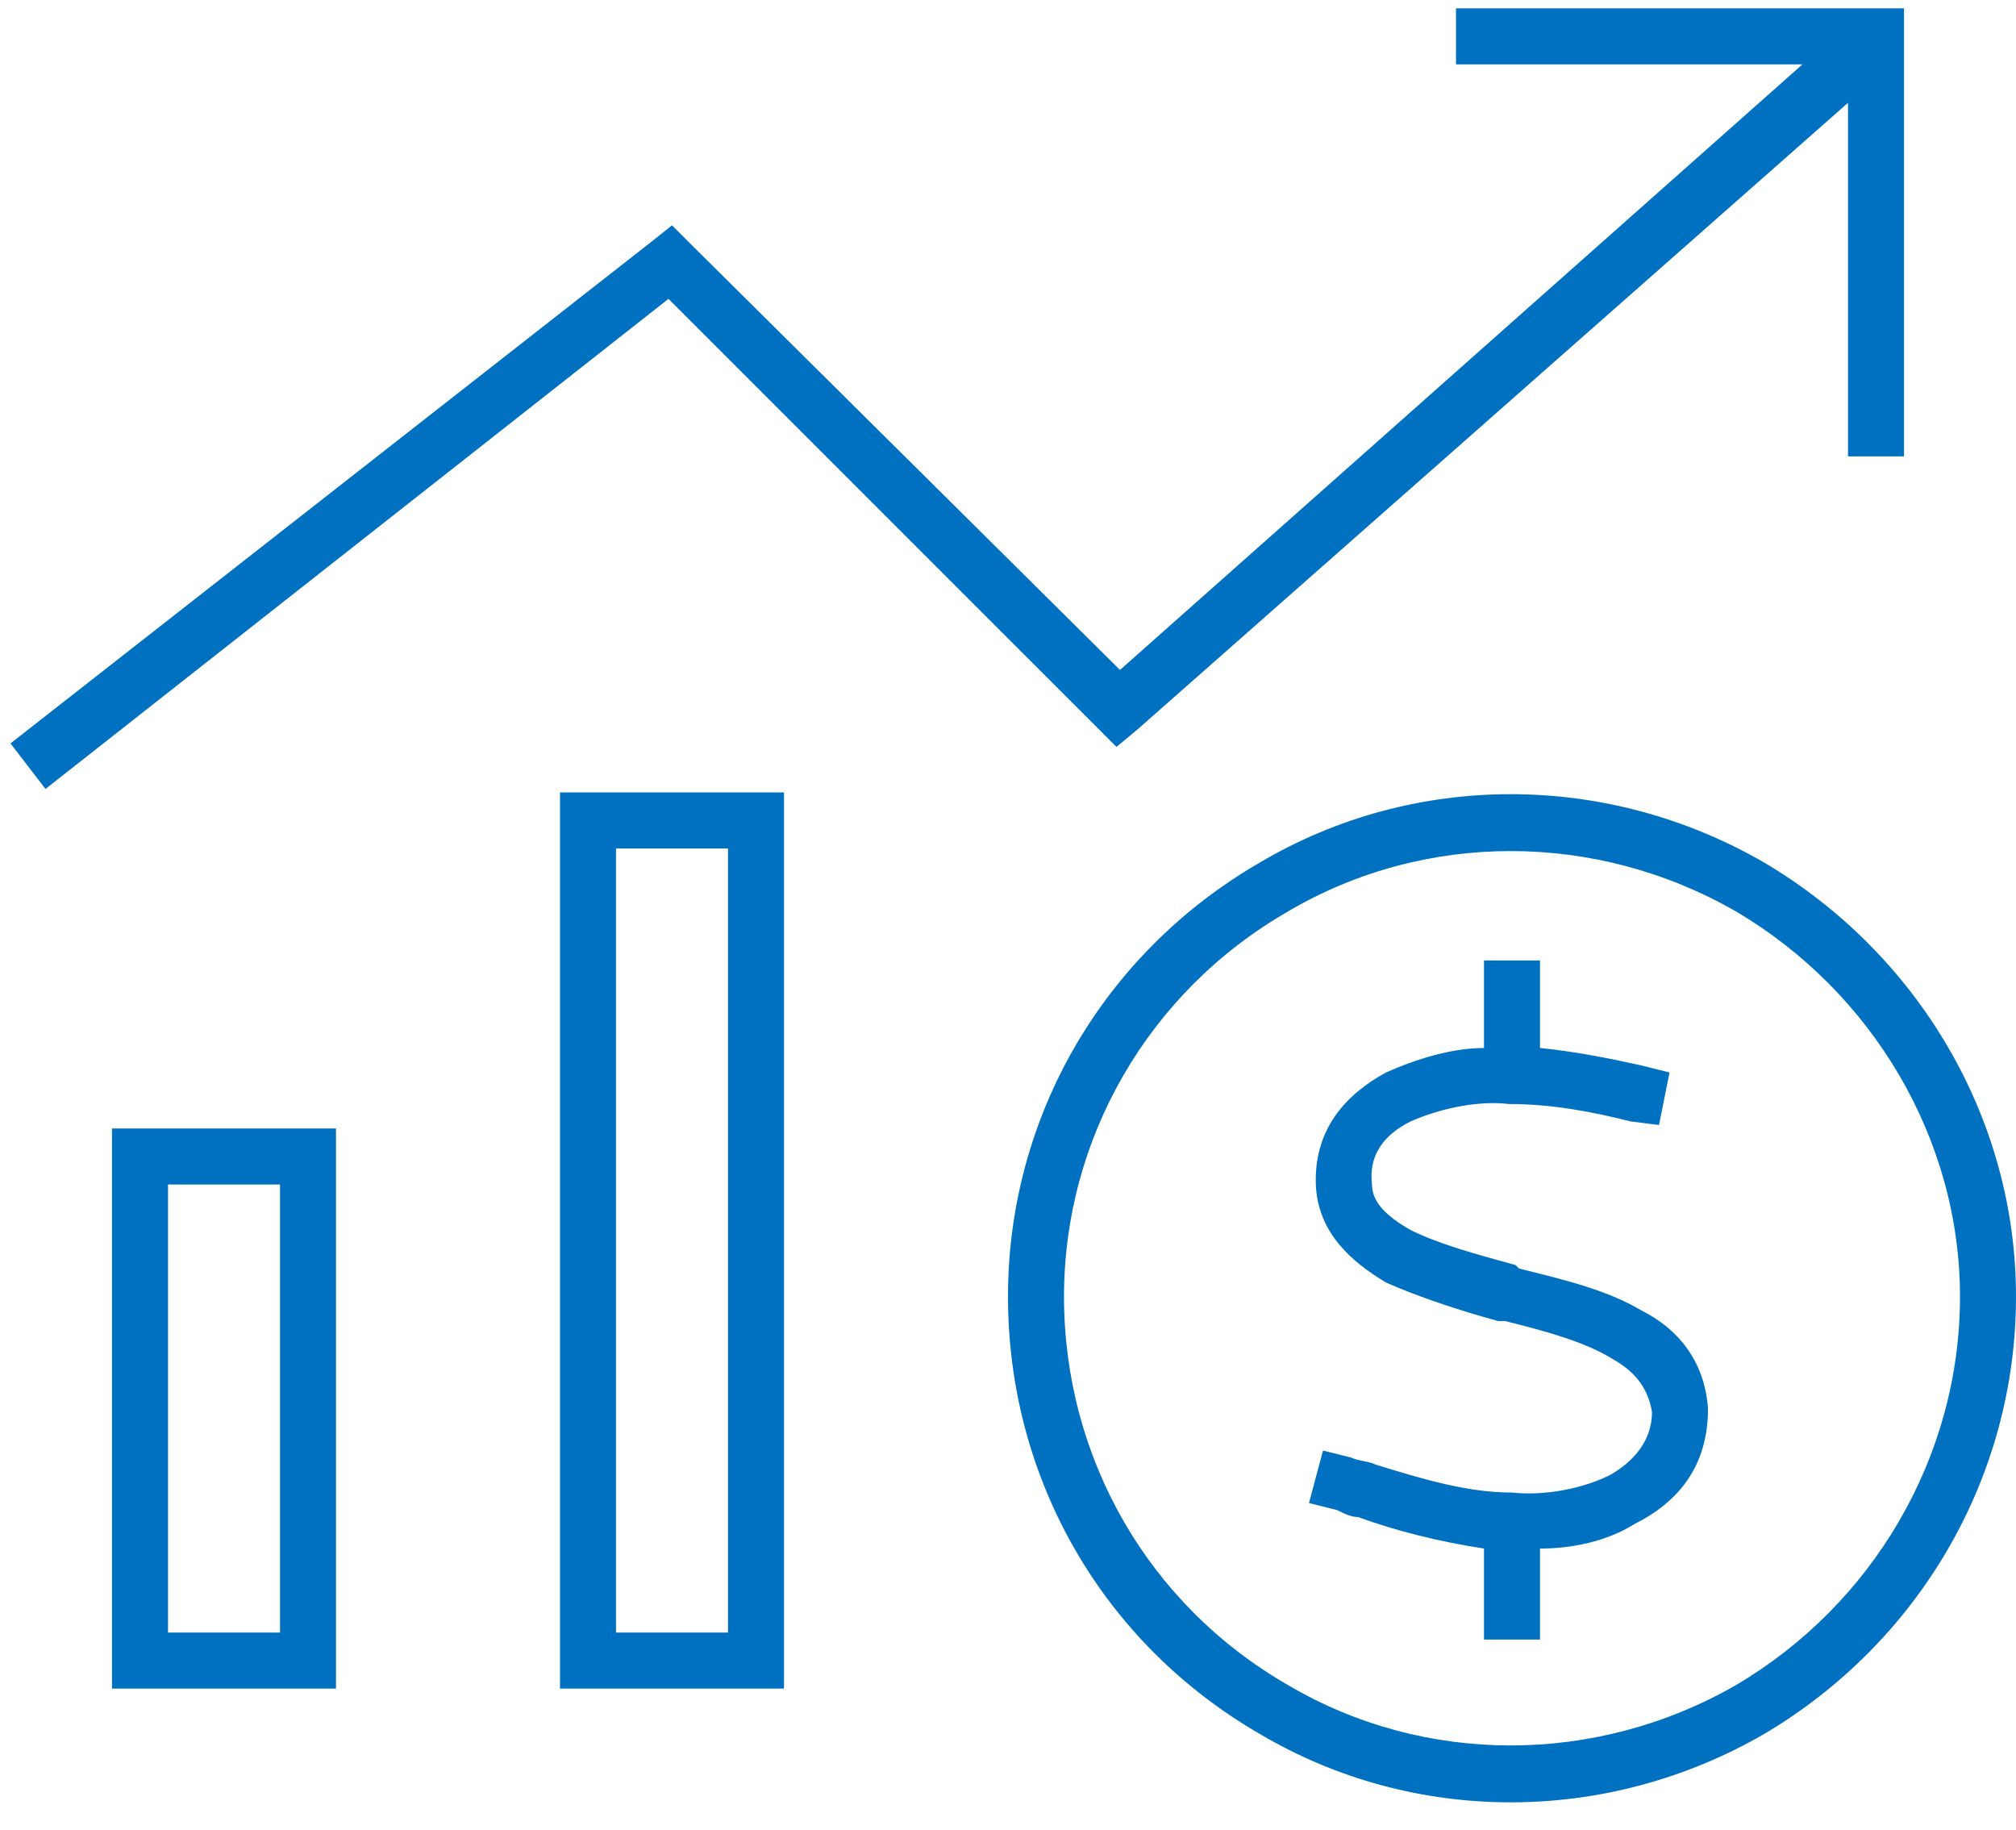 <?xml version="1.0" encoding="UTF-8"?> <svg xmlns="http://www.w3.org/2000/svg" width="54" height="49" viewBox="0 0 54 49" fill="none"><path d="M39.75 0.223H50.25H51V0.973V11.473V12.223H49.5V11.473V2.754L30.469 19.535L29.906 20.004L29.438 19.535L17.906 8.004L1.219 21.129L0.281 19.91L17.531 6.41L18 6.035L18.469 6.504L30 17.942L48.281 1.723H39.75H39V0.223H39.75ZM19.5 22.723H16.5V43.723H19.5V22.723ZM16.5 21.223H19.5H21V22.723V43.723V45.223H19.5H16.5H15V43.723V22.723V21.223H16.5ZM7.5 31.723H4.5V43.723H7.5V31.723ZM4.5 30.223H7.5H9V31.723V43.723V45.223H7.5H4.5H3V43.723V31.723V30.223H4.5ZM28.5 34.723C28.5 39.035 30.75 42.973 34.5 45.129C38.156 47.285 42.75 47.285 46.5 45.129C50.156 42.973 52.5 39.035 52.5 34.723C52.5 30.504 50.156 26.567 46.5 24.41C42.75 22.254 38.156 22.254 34.5 24.41C30.75 26.567 28.5 30.504 28.5 34.723ZM54 34.723C54 39.598 51.375 44.004 47.25 46.441C43.031 48.879 37.875 48.879 33.75 46.441C29.531 44.004 27 39.598 27 34.723C27 29.942 29.531 25.535 33.75 23.098C37.875 20.66 43.031 20.66 47.25 23.098C51.375 25.535 54 29.942 54 34.723ZM36.75 31.723C36.75 32.191 37.125 32.566 37.781 32.941C38.531 33.316 39.562 33.598 40.594 33.879L40.688 33.973C41.812 34.254 43.031 34.535 43.969 35.098C44.906 35.566 45.656 36.41 45.75 37.723C45.75 39.316 44.906 40.254 43.781 40.816C43.031 41.285 42.094 41.473 41.25 41.473V43.16V43.91H39.75V43.16V41.473C38.531 41.285 37.406 41.004 36.375 40.629C36.188 40.629 36 40.535 35.812 40.441L35.062 40.254L35.438 38.848L36.188 39.035C36.375 39.129 36.656 39.129 36.844 39.223C38.062 39.598 39.281 39.973 40.5 39.973C41.344 40.066 42.375 39.879 43.125 39.504C43.781 39.129 44.25 38.566 44.25 37.816C44.156 37.254 43.875 36.785 43.219 36.41C42.469 35.941 41.438 35.66 40.312 35.379H40.125C39.094 35.098 37.969 34.723 37.125 34.348C36.188 33.785 35.344 33.035 35.25 31.817C35.156 30.223 36.094 29.285 37.125 28.723C37.969 28.348 38.906 28.067 39.75 28.067V26.473V25.723H41.25V26.473V28.067C42.188 28.16 43.125 28.348 43.969 28.535L44.719 28.723L44.438 30.129L43.688 30.035C42.562 29.754 41.531 29.567 40.406 29.567C39.656 29.473 38.625 29.66 37.781 30.035C37.031 30.41 36.656 30.973 36.75 31.723Z" fill="#0070C0"></path></svg> 